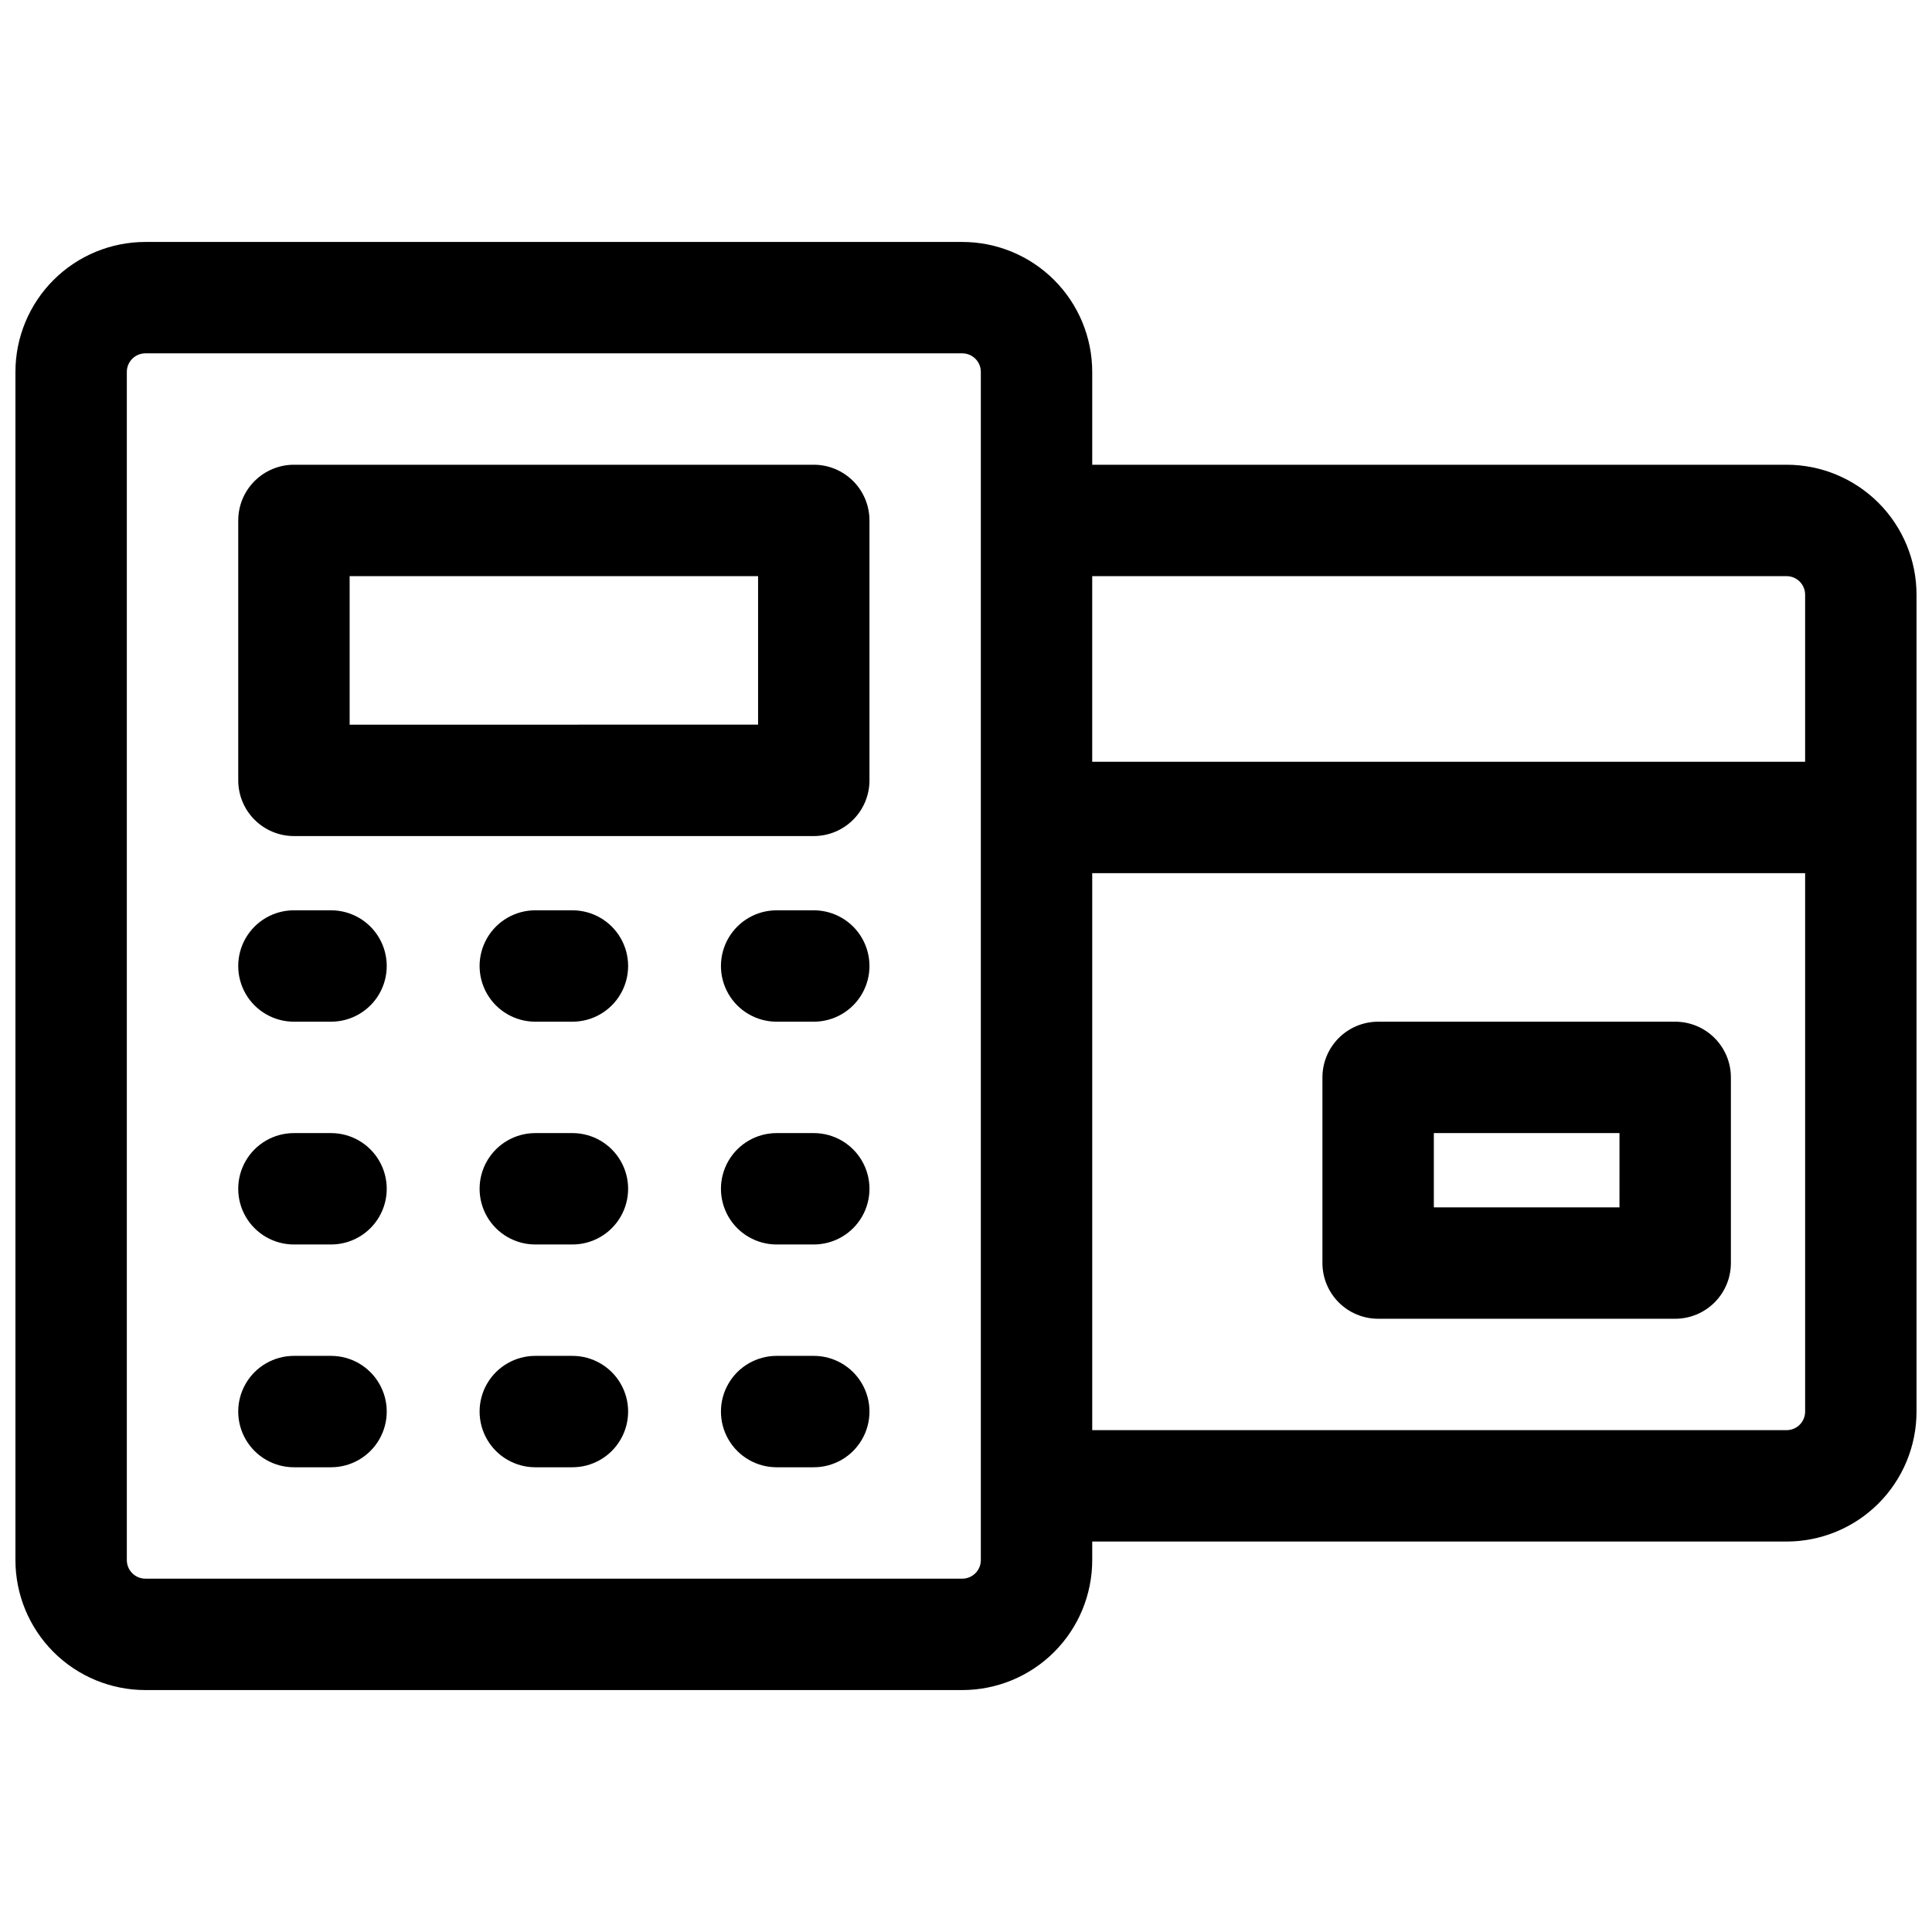 <?xml version="1.0" encoding="UTF-8"?>
<!-- Uploaded to: SVG Find, www.svgrepo.com, Generator: SVG Find Mixer Tools -->
<svg width="800px" height="800px" version="1.1" viewBox="144 144 512 512" xmlns="http://www.w3.org/2000/svg">
 <defs>
  <clipPath id="a">
   <path d="m148.09 208h503.81v384h-503.81z"/>
  </clipPath>
 </defs>
 <path d="m587.94 414.76h-78.719c-3.914 0-7.668 1.555-10.438 4.324-2.766 2.769-4.324 6.523-4.324 10.438v49.199c0 3.914 1.559 7.668 4.324 10.438 2.769 2.766 6.523 4.324 10.438 4.324h78.719c3.918 0 7.672-1.559 10.438-4.324 2.769-2.769 4.324-6.523 4.324-10.438v-49.199c0-3.914-1.555-7.668-4.324-10.438-2.766-2.769-6.519-4.324-10.438-4.324zm-14.762 49.199h-49.195v-19.68h49.199z"/>
 <g clip-path="url(#a)">
  <path d="m617.46 267.16h-184.01v-24.598c0-9.133-3.629-17.895-10.086-24.352-6.457-6.461-15.219-10.09-24.352-10.09h-216.48c-9.137 0-17.895 3.629-24.355 10.09-6.457 6.457-10.086 15.219-10.086 24.352v314.88c0 9.137 3.629 17.895 10.086 24.355 6.461 6.457 15.219 10.086 24.355 10.086h216.48c9.133 0 17.895-3.629 24.352-10.086 6.457-6.461 10.086-15.219 10.086-24.355v-4.922l184.01 0.004c9.133 0 17.891-3.629 24.352-10.086 6.457-6.461 10.086-15.219 10.086-24.355v-216.48c0-9.133-3.629-17.895-10.086-24.352-6.461-6.461-15.219-10.09-24.352-10.09zm0 29.52v0.004c1.305 0 2.555 0.516 3.477 1.441 0.922 0.922 1.441 2.172 1.441 3.477v44.281h-188.93v-49.199zm-213.53 260.76c0 1.305-0.516 2.559-1.441 3.481-0.922 0.922-2.172 1.441-3.477 1.441h-216.48c-2.719 0-4.922-2.203-4.922-4.922v-314.88c0-2.719 2.203-4.922 4.922-4.922h216.48c1.305 0 2.555 0.52 3.477 1.441 0.926 0.922 1.441 2.176 1.441 3.481zm213.53-34.441-184.01 0.004v-147.6h188.93v142.68c0 1.305-0.52 2.559-1.441 3.481s-2.172 1.441-3.477 1.441z"/>
 </g>
 <path d="m359.66 267.16h-137.76c-3.914 0-7.668 1.559-10.438 4.324-2.769 2.769-4.324 6.523-4.324 10.438v68.879c0 3.918 1.555 7.672 4.324 10.438 2.769 2.769 6.523 4.324 10.438 4.324h137.76c3.914 0 7.668-1.555 10.434-4.324 2.769-2.766 4.324-6.519 4.324-10.438v-68.879c0-3.914-1.555-7.668-4.324-10.438-2.766-2.766-6.519-4.324-10.434-4.324zm-14.762 68.879-108.24 0.004v-39.359h108.24z"/>
 <path d="m231.73 444.28h-9.84c-5.273 0-10.148 2.816-12.781 7.383-2.637 4.566-2.637 10.191 0 14.758 2.633 4.566 7.508 7.379 12.781 7.379h9.84c5.273 0 10.145-2.812 12.781-7.379 2.637-4.566 2.637-10.191 0-14.758s-7.508-7.383-12.781-7.383z"/>
 <path d="m295.7 444.28h-9.84c-5.273 0-10.148 2.816-12.785 7.383-2.637 4.566-2.637 10.191 0 14.758 2.637 4.566 7.512 7.379 12.785 7.379h9.84c5.273 0 10.145-2.812 12.781-7.379 2.637-4.566 2.637-10.191 0-14.758-2.637-4.566-7.508-7.383-12.781-7.383z"/>
 <path d="m359.66 444.28h-9.844c-5.269 0-10.145 2.816-12.781 7.383s-2.637 10.191 0 14.758c2.637 4.566 7.512 7.379 12.781 7.379h9.844c5.269 0 10.145-2.812 12.781-7.379 2.637-4.566 2.637-10.191 0-14.758s-7.512-7.383-12.781-7.383z"/>
 <path d="m231.73 385.24h-9.84c-5.273 0-10.148 2.812-12.781 7.379-2.637 4.566-2.637 10.195 0 14.762 2.633 4.566 7.508 7.379 12.781 7.379h9.84c5.273 0 10.145-2.812 12.781-7.379s2.637-10.195 0-14.762c-2.637-4.566-7.508-7.379-12.781-7.379z"/>
 <path d="m295.7 385.24h-9.84c-5.273 0-10.148 2.812-12.785 7.379-2.637 4.566-2.637 10.195 0 14.762 2.637 4.566 7.512 7.379 12.785 7.379h9.84c5.273 0 10.145-2.812 12.781-7.379 2.637-4.566 2.637-10.195 0-14.762-2.637-4.566-7.508-7.379-12.781-7.379z"/>
 <path d="m359.66 385.24h-9.844c-5.269 0-10.145 2.812-12.781 7.379-2.637 4.566-2.637 10.195 0 14.762s7.512 7.379 12.781 7.379h9.844c5.269 0 10.145-2.812 12.781-7.379s2.637-10.195 0-14.762c-2.637-4.566-7.512-7.379-12.781-7.379z"/>
 <path d="m231.73 503.32h-9.84c-5.273 0-10.148 2.812-12.781 7.379-2.637 4.566-2.637 10.191 0 14.758 2.633 4.57 7.508 7.383 12.781 7.383h9.84c5.273 0 10.145-2.812 12.781-7.383 2.637-4.566 2.637-10.191 0-14.758-2.637-4.566-7.508-7.379-12.781-7.379z"/>
 <path d="m295.7 503.32h-9.84c-5.273 0-10.148 2.812-12.785 7.379-2.637 4.566-2.637 10.191 0 14.758 2.637 4.57 7.512 7.383 12.785 7.383h9.84c5.273 0 10.145-2.812 12.781-7.383 2.637-4.566 2.637-10.191 0-14.758-2.637-4.566-7.508-7.379-12.781-7.379z"/>
 <path d="m359.66 503.32h-9.844c-5.269 0-10.145 2.812-12.781 7.379-2.637 4.566-2.637 10.191 0 14.758 2.637 4.57 7.512 7.383 12.781 7.383h9.844c5.269 0 10.145-2.812 12.781-7.383 2.637-4.566 2.637-10.191 0-14.758-2.637-4.566-7.512-7.379-12.781-7.379z"/>
</svg>